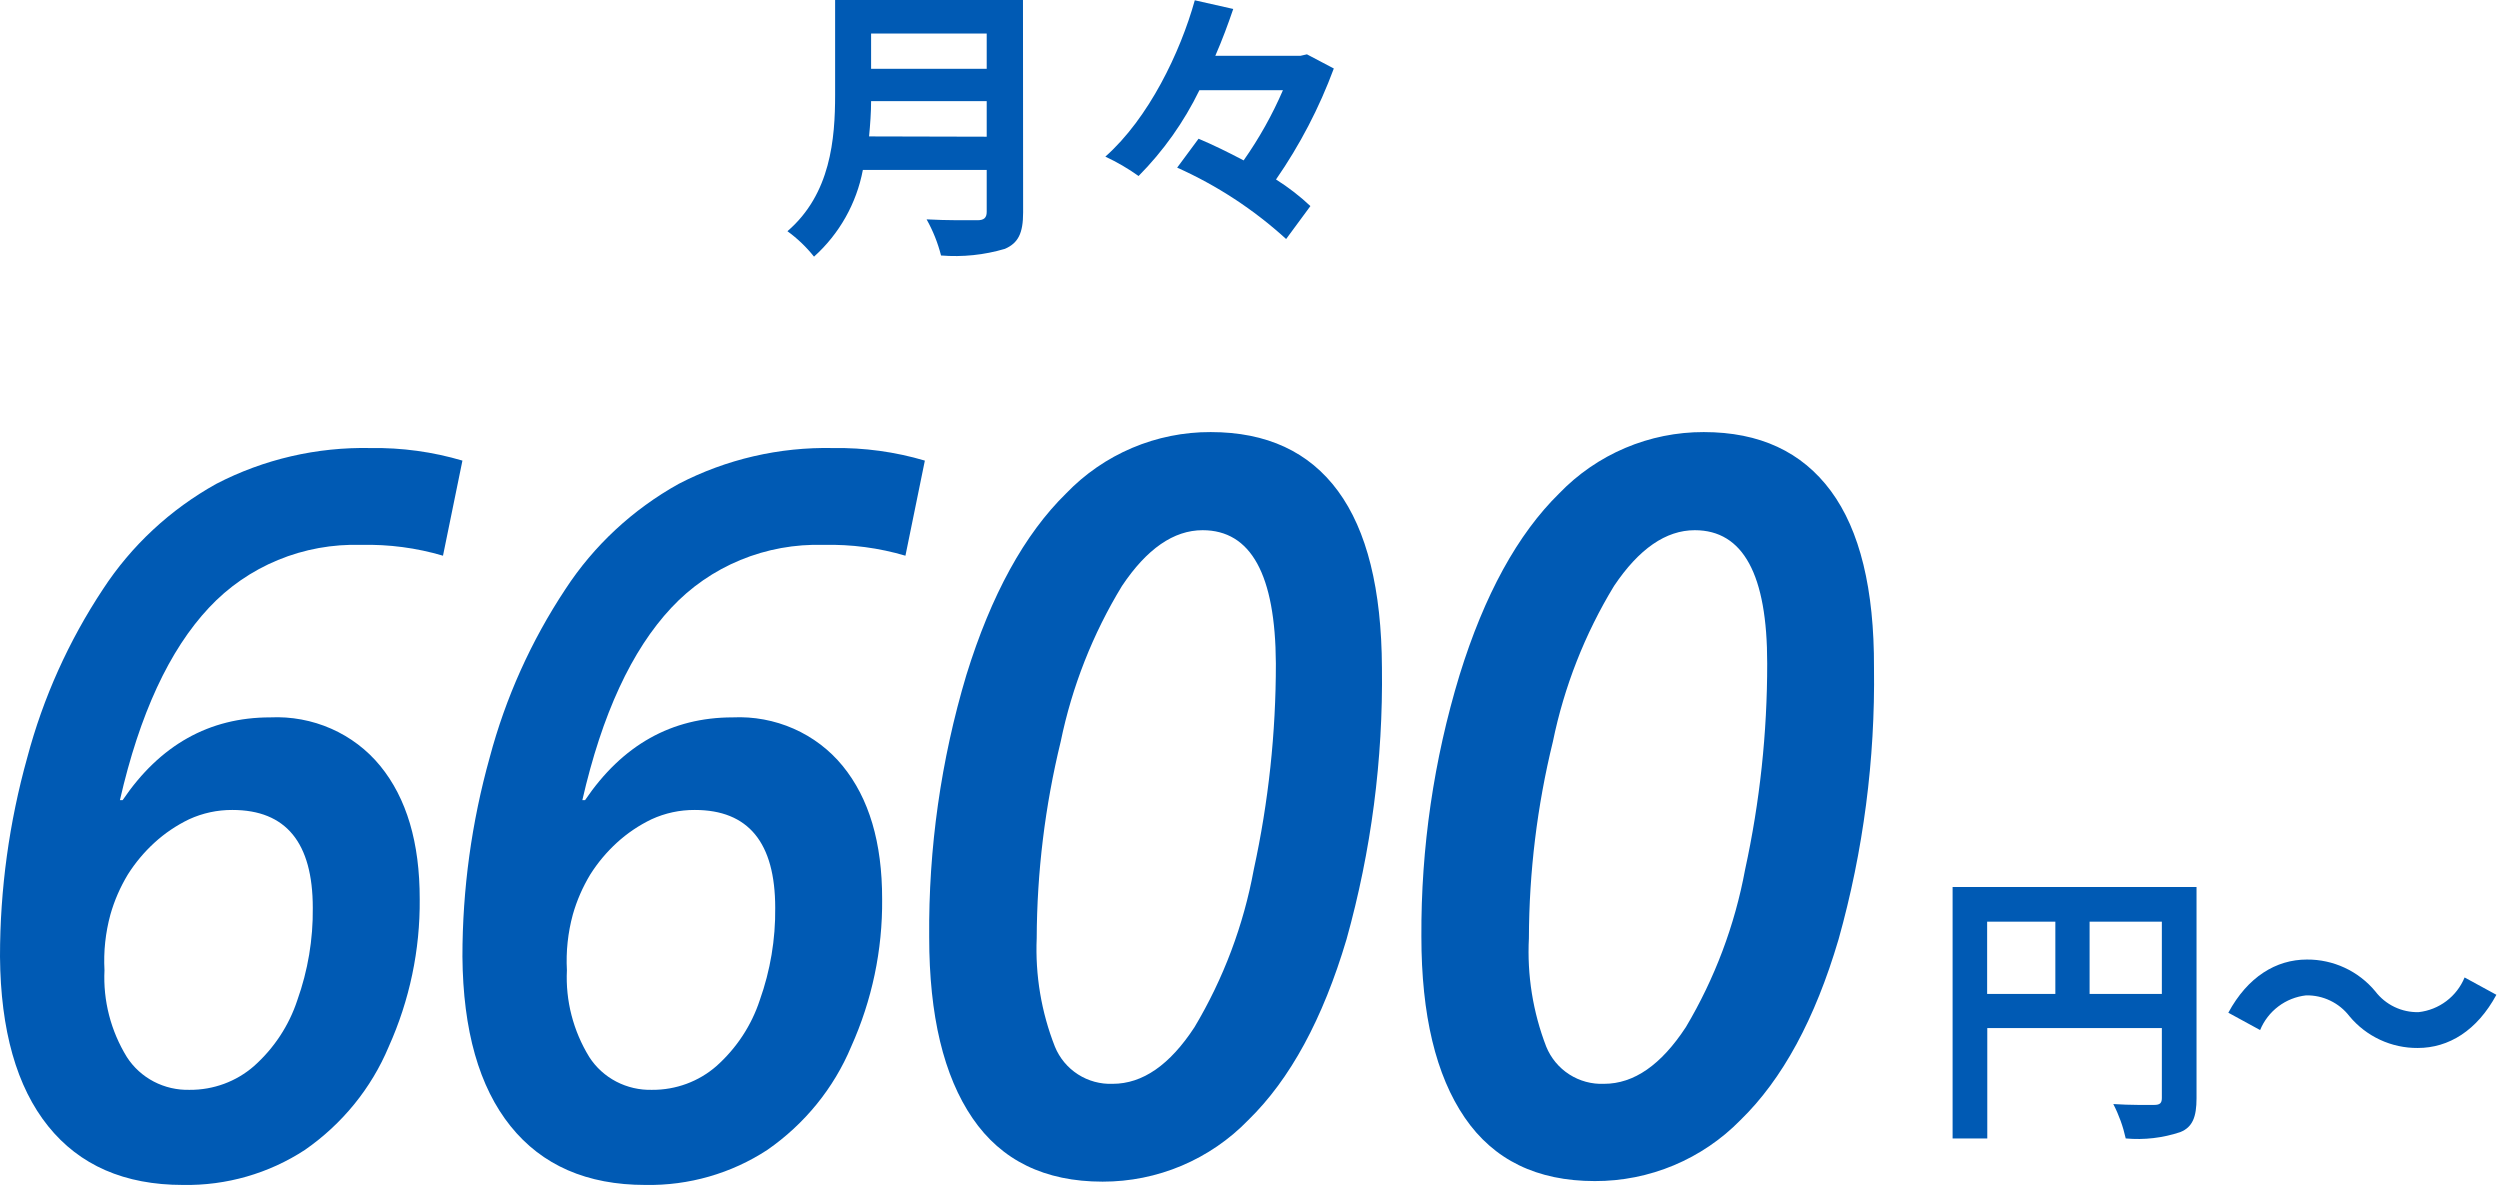 <svg width="173" height="82" viewBox="0 0 173 82" fill="none" xmlns="http://www.w3.org/2000/svg">
<path d="M70.8 14.7C70.8 16.14 70.46 16.82 69.54 17.22C68.108 17.645 66.609 17.801 65.12 17.68C64.898 16.806 64.562 15.966 64.12 15.18C65.52 15.26 67.2 15.24 67.64 15.24C68.08 15.24 68.28 15.08 68.28 14.66V11.76H59.71C59.271 14.076 58.084 16.184 56.33 17.76C55.799 17.093 55.18 16.5 54.49 16C57.49 13.42 57.79 9.6 57.79 6.56V0H70.79L70.8 14.7ZM68.28 9.46V7H60.28C60.28 7.76 60.22 8.6 60.14 9.44L68.28 9.46ZM60.28 2.32V4.76H68.28V2.32H60.28Z" fill="#005AB4"/>
<path d="M92.3 4.74C91.294 7.458 89.95 10.038 88.3 12.42C89.15 12.956 89.948 13.572 90.68 14.26L89 16.54C86.765 14.503 84.22 12.836 81.46 11.6L82.94 9.6C83.94 10.02 85 10.54 86.06 11.1C87.13 9.577 88.042 7.949 88.78 6.24H83C81.931 8.437 80.509 10.444 78.79 12.18C78.066 11.663 77.296 11.215 76.49 10.84C79.49 8.18 81.67 3.64 82.68 0.02L85.34 0.62C84.98 1.68 84.58 2.76 84.1 3.86H90L90.44 3.76L92.3 4.74Z" fill="#005AB4"/>
<path d="M152 76C152 77.3 151.72 78 150.88 78.34C149.664 78.747 148.377 78.897 147.1 78.78C146.918 77.953 146.629 77.152 146.24 76.4C147.38 76.48 148.68 76.46 149.08 76.46C149.48 76.46 149.6 76.32 149.6 75.98V71.14H137.52V78.78H135.12V61.38H152V76ZM137.51 68.78H142.23V63.78H137.51V68.78ZM149.6 68.78V63.78H144.6V68.78H149.6Z" fill="#005AB4"/>
<path d="M162.58 70.32C162.228 69.862 161.773 69.493 161.251 69.243C160.73 68.993 160.158 68.868 159.58 68.88C158.883 68.958 158.221 69.222 157.661 69.645C157.102 70.067 156.666 70.632 156.4 71.28L154.2 70.08C155.54 67.6 157.5 66.4 159.64 66.4C160.542 66.394 161.434 66.588 162.252 66.968C163.07 67.348 163.794 67.906 164.37 68.6C164.721 69.06 165.175 69.43 165.697 69.681C166.218 69.931 166.792 70.054 167.37 70.04C168.066 69.962 168.729 69.698 169.289 69.275C169.848 68.853 170.284 68.288 170.55 67.64L172.75 68.84C171.41 71.32 169.45 72.52 167.31 72.52C166.408 72.527 165.515 72.333 164.697 71.952C163.879 71.572 163.156 71.014 162.58 70.32Z" fill="#005AB4"/>
<path d="M95.63 46.2C95.713 52.551 94.888 58.882 93.18 65C91.54 70.52 89.273 74.69 86.38 77.51C85.072 78.861 83.505 79.934 81.773 80.666C80.042 81.398 78.18 81.773 76.3 81.77C72.3 81.77 69.3 80.307 67.3 77.38C65.3 74.453 64.3 70.277 64.3 64.85C64.246 58.712 65.112 52.601 66.87 46.72C68.59 41.16 70.893 36.967 73.78 34.14C75.073 32.794 76.626 31.724 78.345 30.995C80.064 30.266 81.913 29.893 83.78 29.9C87.653 29.9 90.59 31.26 92.59 33.98C94.59 36.7 95.603 40.773 95.63 46.2ZM83.22 36.69C81.22 36.69 79.36 37.977 77.64 40.55C75.618 43.87 74.184 47.513 73.4 51.32C72.316 55.773 71.758 60.337 71.74 64.92C71.632 67.484 72.061 70.042 73 72.43C73.322 73.217 73.879 73.887 74.594 74.346C75.31 74.806 76.15 75.034 77 75C79.067 75 80.953 73.693 82.66 71.08C84.665 67.72 86.053 64.028 86.76 60.18C87.782 55.492 88.295 50.708 88.29 45.91C88.257 39.763 86.567 36.69 83.22 36.69Z" fill="#005AB4"/>
<path d="M129.68 46.2C129.768 52.552 128.943 58.883 127.23 65C125.603 70.52 123.34 74.69 120.44 77.51C119.127 78.851 117.558 79.915 115.827 80.64C114.096 81.365 112.237 81.736 110.36 81.73C106.36 81.73 103.36 80.267 101.36 77.34C99.36 74.413 98.36 70.237 98.36 64.81C98.327 58.682 99.217 52.583 101 46.72C102.72 41.16 105.02 36.967 107.9 34.14C109.195 32.795 110.748 31.727 112.467 30.998C114.185 30.269 116.033 29.896 117.9 29.9C121.76 29.9 124.693 31.26 126.7 33.98C128.707 36.7 129.7 40.773 129.68 46.2ZM117.28 36.69C115.28 36.69 113.417 37.977 111.69 40.55C109.672 43.87 108.241 47.514 107.46 51.32C106.371 55.772 105.813 60.337 105.8 64.92C105.668 67.48 106.077 70.039 107 72.43C107.321 73.218 107.877 73.888 108.593 74.348C109.309 74.808 110.15 75.036 111 75C113.07 75 114.95 73.69 116.66 71.08C118.661 67.718 120.049 64.027 120.76 60.18C121.782 55.492 122.295 50.708 122.29 45.91C122.297 39.763 120.627 36.69 117.28 36.69Z" fill="#005AB4"/>
<path d="M1.33849e-06 66.194C-0.001 61.54 0.634 56.906 1.888 52.416C2.985 48.288 4.752 44.358 7.123 40.776C9.091 37.758 11.783 35.254 14.967 33.483C18.253 31.778 21.932 30.925 25.652 31.005C27.801 30.972 29.943 31.265 32 31.874L30.655 38.455C28.821 37.912 26.909 37.66 24.993 37.707C23.02 37.645 21.056 38.001 19.238 38.752C17.419 39.502 15.789 40.629 14.46 42.054C11.711 44.986 9.658 49.425 8.298 55.371H8.485C11.073 51.552 14.477 49.643 18.698 49.643C20.148 49.574 21.595 49.842 22.918 50.425C24.242 51.008 25.404 51.89 26.311 52.998C28.139 55.235 29.05 58.309 29.044 62.221C29.076 65.736 28.345 69.217 26.898 72.435C25.697 75.302 23.687 77.777 21.102 79.572C18.609 81.205 15.663 82.052 12.661 81.998C8.619 81.998 5.508 80.641 3.33 77.929C1.152 75.217 0.042 71.305 1.33849e-06 66.194ZM13.124 75.417C14.766 75.428 16.353 74.843 17.576 73.774C18.967 72.534 20.001 70.961 20.576 69.21C21.307 67.16 21.669 65.001 21.645 62.83C21.645 58.309 19.79 56.049 16.08 56.049C15.046 56.043 14.024 56.263 13.088 56.693C12.209 57.116 11.399 57.663 10.684 58.318C9.977 58.966 9.36 59.703 8.85 60.509C8.323 61.38 7.915 62.315 7.639 63.291C7.298 64.545 7.159 65.845 7.23 67.141C7.128 69.249 7.667 71.339 8.779 73.148C9.239 73.863 9.881 74.448 10.643 74.846C11.405 75.243 12.26 75.44 13.124 75.417Z" fill="#005AB4"/>
<path d="M32 66.194C31.999 61.54 32.634 56.906 33.888 52.416C34.985 48.288 36.752 44.358 39.123 40.776C41.091 37.758 43.783 35.254 46.967 33.483C50.253 31.778 53.932 30.925 57.652 31.005C59.801 30.972 61.943 31.265 64 31.874L62.656 38.455C60.821 37.912 58.909 37.66 56.993 37.707C55.02 37.645 53.056 38.001 51.237 38.752C49.419 39.502 47.789 40.629 46.46 42.054C43.711 44.986 41.658 49.425 40.298 55.371H40.485C43.073 51.552 46.477 49.643 50.698 49.643C52.148 49.574 53.595 49.842 54.918 50.425C56.242 51.008 57.404 51.89 58.31 52.998C60.139 55.235 61.05 58.309 61.044 62.221C61.077 65.736 60.345 69.217 58.898 72.435C57.697 75.302 55.687 77.777 53.102 79.572C50.609 81.205 47.663 82.052 44.661 81.998C40.619 81.998 37.508 80.641 35.33 77.929C33.152 75.217 32.042 71.305 32 66.194ZM45.124 75.417C46.766 75.428 48.353 74.843 49.576 73.774C50.967 72.534 52.001 70.961 52.577 69.21C53.307 67.16 53.669 65.001 53.645 62.83C53.645 58.309 51.79 56.049 48.08 56.049C47.046 56.043 46.024 56.263 45.089 56.693C44.209 57.116 43.399 57.663 42.684 58.318C41.977 58.966 41.36 59.703 40.85 60.509C40.323 61.38 39.915 62.315 39.639 63.291C39.298 64.545 39.159 65.845 39.23 67.141C39.128 69.249 39.667 71.339 40.779 73.148C41.239 73.863 41.881 74.448 42.643 74.846C43.405 75.243 44.26 75.44 45.124 75.417Z" fill="#005AB4"/>
</svg>
